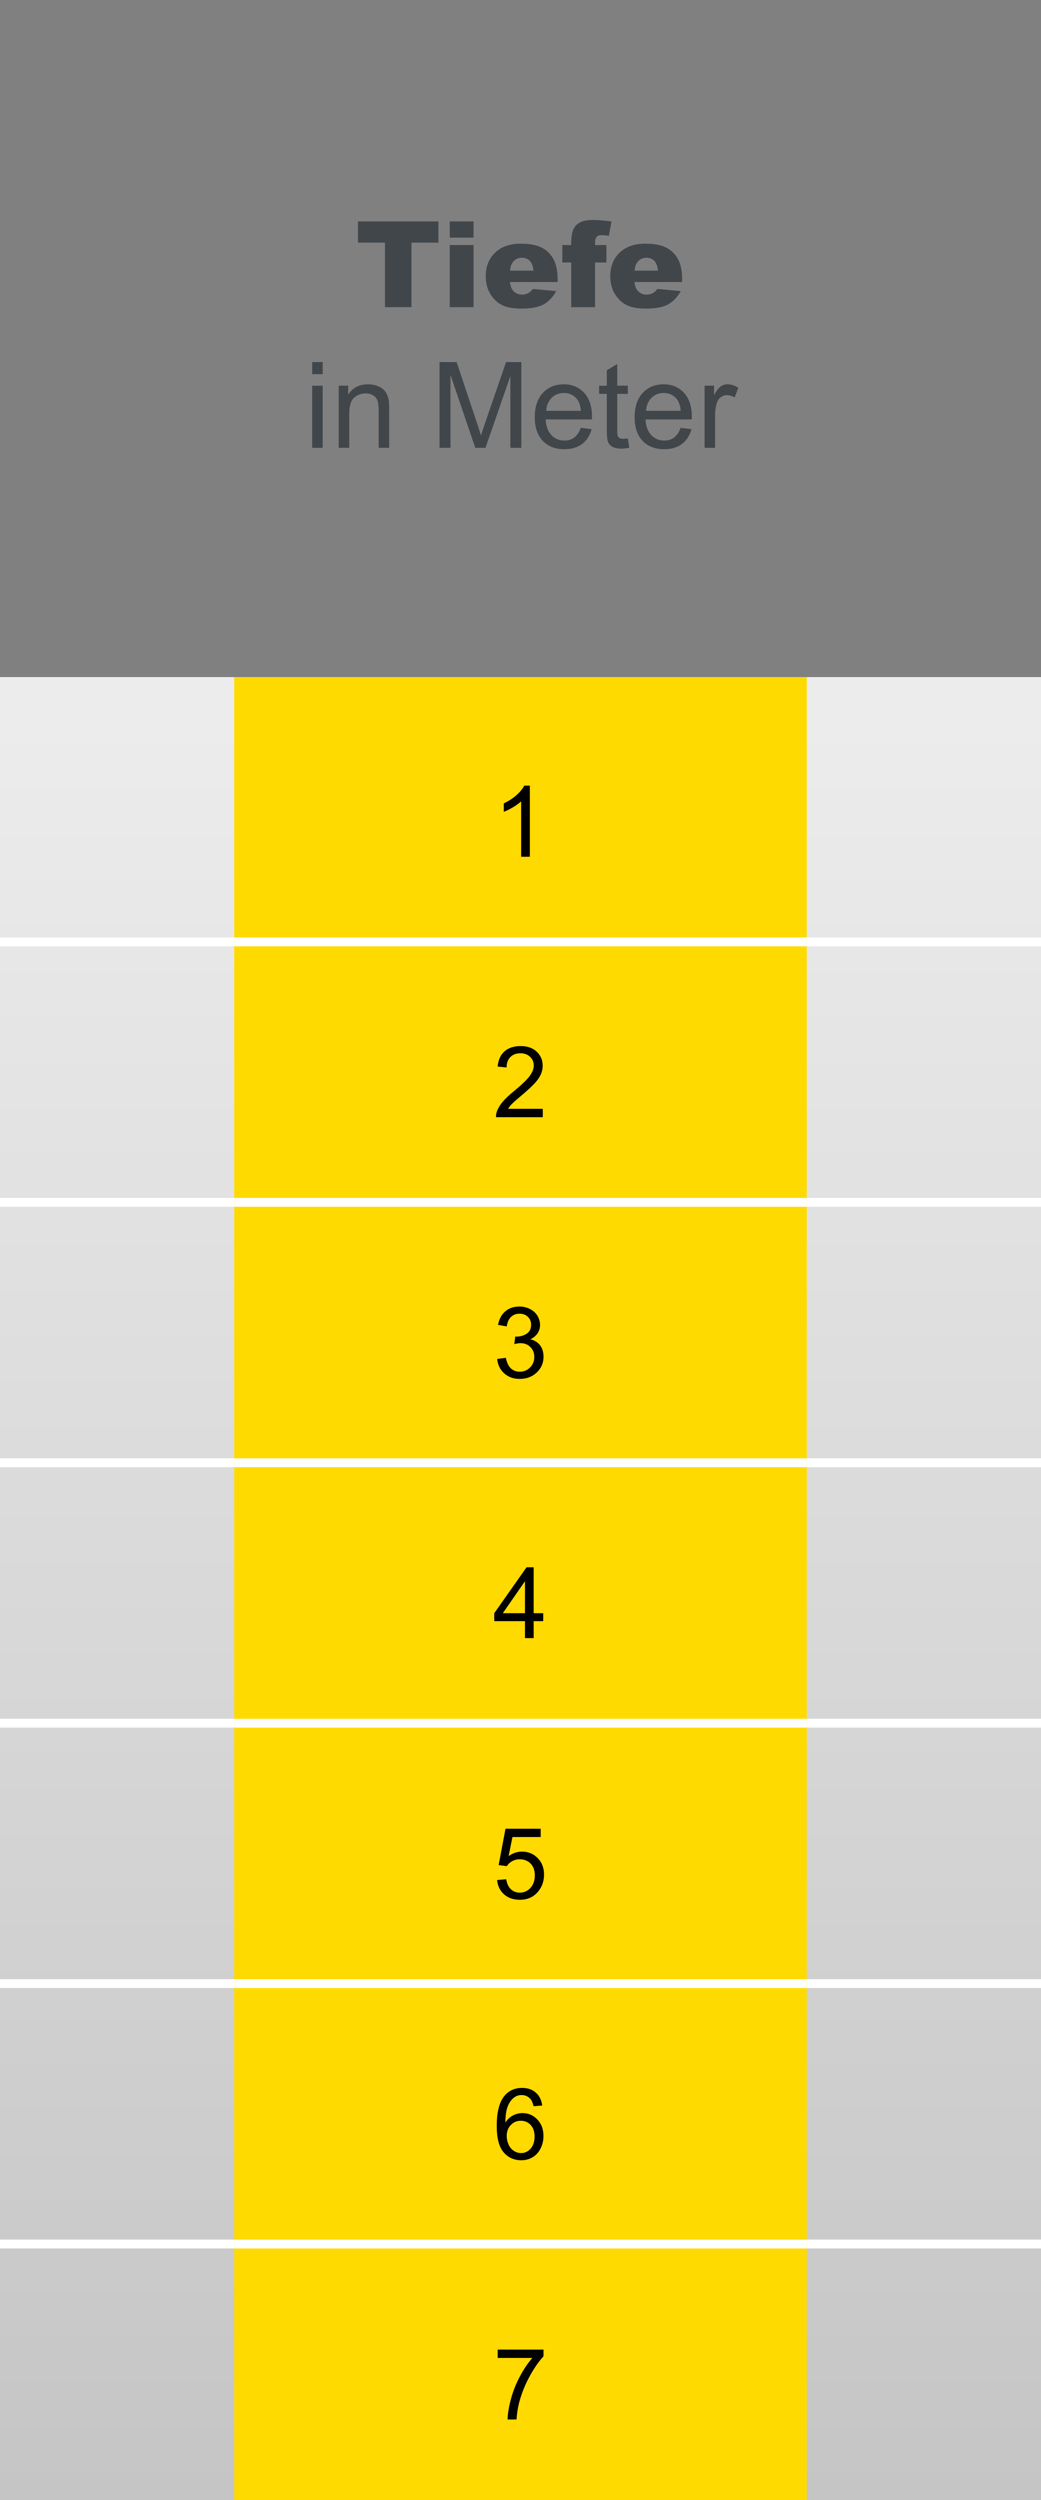 <?xml version="1.0" encoding="UTF-8"?>
<svg id="a" data-name="Ebene 1" xmlns="http://www.w3.org/2000/svg" xmlns:xlink="http://www.w3.org/1999/xlink" viewBox="0 0 200 480">
  <rect x="0" y="0" width="200" height="480" fill="#808080" stroke="none"/>
  <defs>
    <style>
      .e {
        fill: url(#c);
      }

      .f, .g {
        fill: none;
      }

      .g {
        stroke: #fff;
        stroke-width: 1.7px;
      }

      .h {
        fill: #ffda00;
      }

      .i {
        fill: #41464b;
      }

      .j {
        clip-path: url(#d);
      }

      .k {
        clip-path: url(#b);
      }
    </style>
    <clipPath id="b">
      <rect class="f" x="0" y="130" width="200" height="350"/>
    </clipPath>
    <linearGradient id="c" data-name="Unbenannter Verlauf" x1="0" y1="479.716" x2="1" y2="479.716" gradientTransform="translate(168789.36 481.68) rotate(-90) scale(351.645 -351.645)" gradientUnits="userSpaceOnUse">
      <stop offset="0" stop-color="#c5c5c5"/>
      <stop offset=".004" stop-color="#c5c5c5"/>
      <stop offset=".978" stop-color="#ececec"/>
      <stop offset="1" stop-color="#ececec"/>
    </linearGradient>
    <clipPath id="d">
      <rect class="f" x="0" width="200" height="480"/>
    </clipPath>
  </defs>
  <g class="k">
    <rect class="e" x="0" y="130" width="200" height="350"/>
  </g>
  <g class="j">
    <line class="g" y1="180.844" x2="200" y2="180.844"/>
    <line class="g" y1="230.846" x2="200" y2="230.846"/>
    <line class="g" y1="280.847" x2="200" y2="280.847"/>
    <line class="g" y1="330.848" x2="200" y2="330.848"/>
    <line class="g" y1="380.85" x2="200" y2="380.85"/>
    <line class="g" y1="430.851" x2="200" y2="430.851"/>
  </g>
  <rect class="h" x="45" y="130" width="110" height="350"/>
  <line class="g" x1="45" y1="180.85" x2="155" y2="180.85"/>
  <line class="g" x1="45" y1="230.852" x2="155" y2="230.852"/>
  <line class="g" x1="45" y1="280.853" x2="155" y2="280.853"/>
  <line class="g" x1="45" y1="330.854" x2="155" y2="330.854"/>
  <line class="g" x1="45" y1="380.856" x2="155" y2="380.856"/>
  <line class="g" x1="45" y1="430.857" x2="155" y2="430.857"/>
  <path d="m101.795,164.494h-1.67v-10.641c-.402.384-.929.767-1.581,1.15-.653.384-1.239.671-1.758.863v-1.614c.934-.439,1.75-.971,2.449-1.596.699-.625,1.193-1.23,1.484-1.818h1.076v13.656Z"/>
  <path d="m104.281,212.897v1.605h-8.989c-.013-.402.052-.789.195-1.16.229-.612.595-1.215,1.099-1.809.504-.594,1.232-1.28,2.185-2.06,1.478-1.212,2.477-2.172,2.997-2.881.52-.708.779-1.377.779-2.008,0-.662-.236-1.22-.71-1.674-.473-.455-1.09-.682-1.851-.682-.804,0-1.447.241-1.93.724s-.727,1.15-.733,2.004l-1.716-.176c.117-1.28.56-2.256,1.327-2.927.767-.671,1.796-1.007,3.089-1.007,1.305,0,2.338.362,3.099,1.085s1.142,1.621,1.142,2.69c0,.544-.111,1.08-.334,1.605-.223.526-.593,1.08-1.109,1.661-.517.582-1.374,1.379-2.574,2.394-1.002.841-1.646,1.412-1.93,1.711-.285.3-.52.602-.705.905h6.67Z"/>
  <path d="m95.515,260.921l1.67-.223c.191.945.518,1.628.979,2.045.461.418,1.022.627,1.684.627.786,0,1.449-.272,1.99-.816.541-.545.812-1.219.812-2.023,0-.767-.25-1.398-.751-1.896s-1.138-.747-1.911-.747c-.315,0-.708.062-1.178.186l.186-1.466c.111.013.201.019.269.019.711,0,1.351-.186,1.921-.557.568-.371.854-.943.854-1.716,0-.613-.208-1.12-.622-1.521-.414-.402-.95-.604-1.605-.604-.649,0-1.191.204-1.624.612-.433.408-.711,1.021-.835,1.837l-1.67-.297c.204-1.119.668-1.986,1.392-2.603.724-.615,1.624-.923,2.7-.923.743,0,1.425.159,2.05.478.625.319,1.103.753,1.434,1.304.33.551.496,1.135.496,1.754,0,.587-.157,1.122-.474,1.604-.314.482-.782.866-1.4,1.15.804.186,1.429.57,1.874,1.155.445.584.668,1.315.668,2.193,0,1.188-.433,2.194-1.299,3.021-.866.825-1.961,1.238-3.284,1.238-1.194,0-2.185-.355-2.974-1.067-.788-.711-1.238-1.633-1.35-2.764Z"/>
  <path d="m100.858,314.519v-3.256h-5.9v-1.531l6.206-8.813h1.364v8.813h1.837v1.531h-1.837v3.256h-1.67Zm0-4.787v-6.133l-4.258,6.133h4.258Z"/>
  <path d="m95.505,360.964l1.753-.148c.13.854.432,1.495.904,1.925.474.431,1.044.646,1.712.646.804,0,1.484-.304,2.041-.91.557-.605.835-1.41.835-2.412,0-.952-.268-1.703-.803-2.254s-1.235-.826-2.101-.826c-.538,0-1.024.123-1.457.367-.433.244-.773.561-1.021.951l-1.568-.205,1.317-6.985h6.763v1.596h-5.427l-.733,3.655c.816-.569,1.673-.854,2.57-.854,1.188,0,2.189.411,3.006,1.234.816.822,1.225,1.88,1.225,3.172,0,1.231-.359,2.295-1.076,3.191-.873,1.102-2.063,1.652-3.572,1.652-1.237,0-2.247-.347-3.029-1.039-.782-.693-1.229-1.611-1.34-2.756Z"/>
  <path d="m104.17,404.265l-1.66.129c-.148-.655-.358-1.131-.631-1.428-.451-.477-1.008-.715-1.67-.715-.532,0-.999.148-1.401.445-.526.384-.94.943-1.243,1.68-.303.735-.461,1.784-.473,3.145.402-.612.894-1.066,1.475-1.363.581-.297,1.19-.445,1.828-.445,1.113,0,2.061.409,2.844,1.229.782.82,1.174,1.879,1.174,3.178,0,.854-.185,1.646-.553,2.38-.368.732-.873,1.294-1.517,1.684s-1.373.585-2.189.585c-1.392,0-2.527-.512-3.405-1.536-.878-1.023-1.317-2.71-1.317-5.061,0-2.629.485-4.54,1.457-5.733.847-1.039,1.988-1.559,3.423-1.559,1.07,0,1.947.3,2.631.9.683.6,1.093,1.428,1.229,2.486Zm-6.818,5.863c0,.574.122,1.125.366,1.65.245.526.586.927,1.025,1.202.439.275.9.413,1.382.413.705,0,1.312-.285,1.818-.854.508-.569.762-1.343.762-2.32,0-.939-.251-1.68-.752-2.222-.501-.541-1.132-.812-1.893-.812-.755,0-1.395.271-1.92.812-.526.542-.789,1.251-.789,2.13Z"/>
  <path d="m95.617,452.723v-1.604h8.804v1.299c-.866.921-1.725,2.146-2.574,3.674-.851,1.527-1.508,3.098-1.972,4.713-.334,1.138-.547,2.384-.64,3.738h-1.716c.019-1.07.229-2.362.631-3.878.402-1.516.979-2.977,1.73-4.384.751-1.406,1.551-2.593,2.397-3.558h-6.661Z"/>
  <g>
    <path class="i" d="m68.774,42.516h15.464v4.065h-5.188v12.398h-5.087v-12.398h-5.188v-4.065Z"/>
    <path class="i" d="m86.405,42.516h4.571v3.111h-4.571v-3.111Zm0,4.537h4.571v11.927h-4.571v-11.927Z"/>
    <path class="i" d="m107.137,54.151h-9.164c.083.734.281,1.28.595,1.64.442.517,1.018.775,1.729.775.45,0,.876-.112,1.28-.337.248-.142.514-.393.798-.752l4.503.416c-.688,1.198-1.52,2.057-2.492,2.578-.974.52-2.37.78-4.189.78-1.58,0-2.823-.223-3.729-.668-.906-.446-1.656-1.153-2.252-2.123-.595-.969-.893-2.109-.893-3.419,0-1.864.597-3.373,1.791-4.526,1.194-1.153,2.843-1.729,4.947-1.729,1.707,0,3.055.258,4.043.775s1.74,1.265,2.258,2.246c.516.981.774,2.257.774,3.83v.517Zm-4.649-2.19c-.09-.883-.327-1.516-.713-1.898s-.893-.573-1.522-.573c-.726,0-1.306.288-1.74.865-.277.359-.453.895-.528,1.606h4.503Z"/>
    <path class="i" d="m114.324,47.053h2.179v3.347h-2.179v8.58h-4.582v-8.58h-1.707v-3.347h1.707v-.539c0-.487.053-1.022.157-1.606s.302-1.061.59-1.432c.288-.37.692-.67,1.213-.898.521-.228,1.282-.342,2.285-.342.801,0,1.966.094,3.493.281l-.506,2.763c-.547-.09-.988-.135-1.325-.135-.412,0-.708.069-.888.208-.18.138-.307.357-.381.657-.038.165-.057.513-.057,1.044Z"/>
    <path class="i" d="m131.061,54.151h-9.164c.082.734.28,1.28.595,1.64.442.517,1.019.775,1.73.775.449,0,.875-.112,1.279-.337.248-.142.514-.393.798-.752l4.503.416c-.688,1.198-1.52,2.057-2.492,2.578-.974.52-2.37.78-4.189.78-1.58,0-2.822-.223-3.729-.668-.906-.446-1.656-1.153-2.252-2.123-.595-.969-.893-2.109-.893-3.419,0-1.864.597-3.373,1.791-4.526s2.844-1.729,4.947-1.729c1.707,0,3.055.258,4.043.775s1.74,1.265,2.258,2.246c.516.981.774,2.257.774,3.83v.517Zm-4.649-2.19c-.09-.883-.327-1.516-.713-1.898s-.893-.573-1.521-.573c-.727,0-1.307.288-1.741.865-.277.359-.453.895-.528,1.606h4.504Z"/>
  </g>
  <g>
    <path class="i" d="m59.975,71.843v-2.325h2.021v2.325h-2.021Zm0,14.139v-11.927h2.021v11.927h-2.021Z"/>
    <path class="i" d="m65.074,85.982v-11.927h1.819v1.696c.876-1.31,2.141-1.965,3.796-1.965.719,0,1.379.129,1.982.388.603.258,1.054.597,1.354,1.016s.509.917.629,1.494c.075.375.112,1.029.112,1.965v7.333h-2.021v-7.255c0-.824-.079-1.439-.236-1.848-.157-.408-.436-.733-.836-.977-.401-.244-.871-.365-1.41-.365-.861,0-1.604.273-2.229.82-.625.546-.938,1.583-.938,3.111v6.514h-2.021Z"/>
    <path class="i" d="m84.446,85.982v-16.464h3.279l3.897,11.657c.359,1.085.622,1.898.786,2.437.187-.599.479-1.479.876-2.639l3.942-11.455h2.932v16.464h-2.101v-13.78l-4.784,13.78h-1.965l-4.762-14.016v14.016h-2.1Z"/>
    <path class="i" d="m111.579,82.141l2.089.258c-.329,1.22-.939,2.167-1.83,2.841-.892.674-2.029,1.011-3.414,1.011-1.745,0-3.128-.537-4.15-1.611-1.021-1.075-1.533-2.582-1.533-4.521,0-2.006.518-3.564,1.551-4.672s2.373-1.662,4.02-1.662c1.596,0,2.898.543,3.908,1.628,1.012,1.085,1.517,2.613,1.517,4.582,0,.12-.004.299-.011.539h-8.895c.074,1.31.445,2.313,1.111,3.01s1.497,1.044,2.493,1.044c.741,0,1.374-.195,1.897-.584.524-.389.94-1.011,1.247-1.864Zm-6.638-3.268h6.66c-.09-1.003-.345-1.756-.764-2.257-.644-.779-1.479-1.168-2.504-1.168-.929,0-1.709.311-2.342.932s-.982,1.453-1.051,2.493Z"/>
    <path class="i" d="m120.619,84.174l.292,1.786c-.569.12-1.078.18-1.527.18-.733,0-1.303-.116-1.707-.348s-.688-.537-.854-.916c-.165-.378-.247-1.173-.247-2.386v-6.862h-1.482v-1.572h1.482v-2.954l2.01-1.213v4.167h2.033v1.572h-2.033v6.974c0,.577.036.947.107,1.112s.187.296.348.393.392.146.691.146c.225,0,.52-.026.887-.079Z"/>
    <path class="i" d="m130.761,82.141l2.089.258c-.329,1.22-.939,2.167-1.83,2.841-.892.674-2.029,1.011-3.414,1.011-1.745,0-3.128-.537-4.15-1.611-1.021-1.075-1.533-2.582-1.533-4.521,0-2.006.518-3.564,1.551-4.672s2.373-1.662,4.02-1.662c1.596,0,2.898.543,3.908,1.628,1.012,1.085,1.517,2.613,1.517,4.582,0,.12-.004.299-.011.539h-8.895c.074,1.31.445,2.313,1.111,3.01s1.497,1.044,2.493,1.044c.741,0,1.374-.195,1.897-.584.524-.389.94-1.011,1.247-1.864Zm-6.638-3.268h6.66c-.09-1.003-.345-1.756-.764-2.257-.644-.779-1.479-1.168-2.504-1.168-.929,0-1.709.311-2.342.932s-.982,1.453-1.051,2.493Z"/>
    <path class="i" d="m135.365,85.982v-11.927h1.818v1.808c.465-.846.894-1.404,1.286-1.673.394-.27.825-.404,1.298-.404.681,0,1.373.217,2.077.651l-.696,1.875c-.494-.292-.988-.438-1.482-.438-.441,0-.839.133-1.19.398-.352.266-.603.635-.753,1.106-.225.719-.336,1.505-.336,2.358v6.244h-2.021Z"/>
  </g>
</svg>